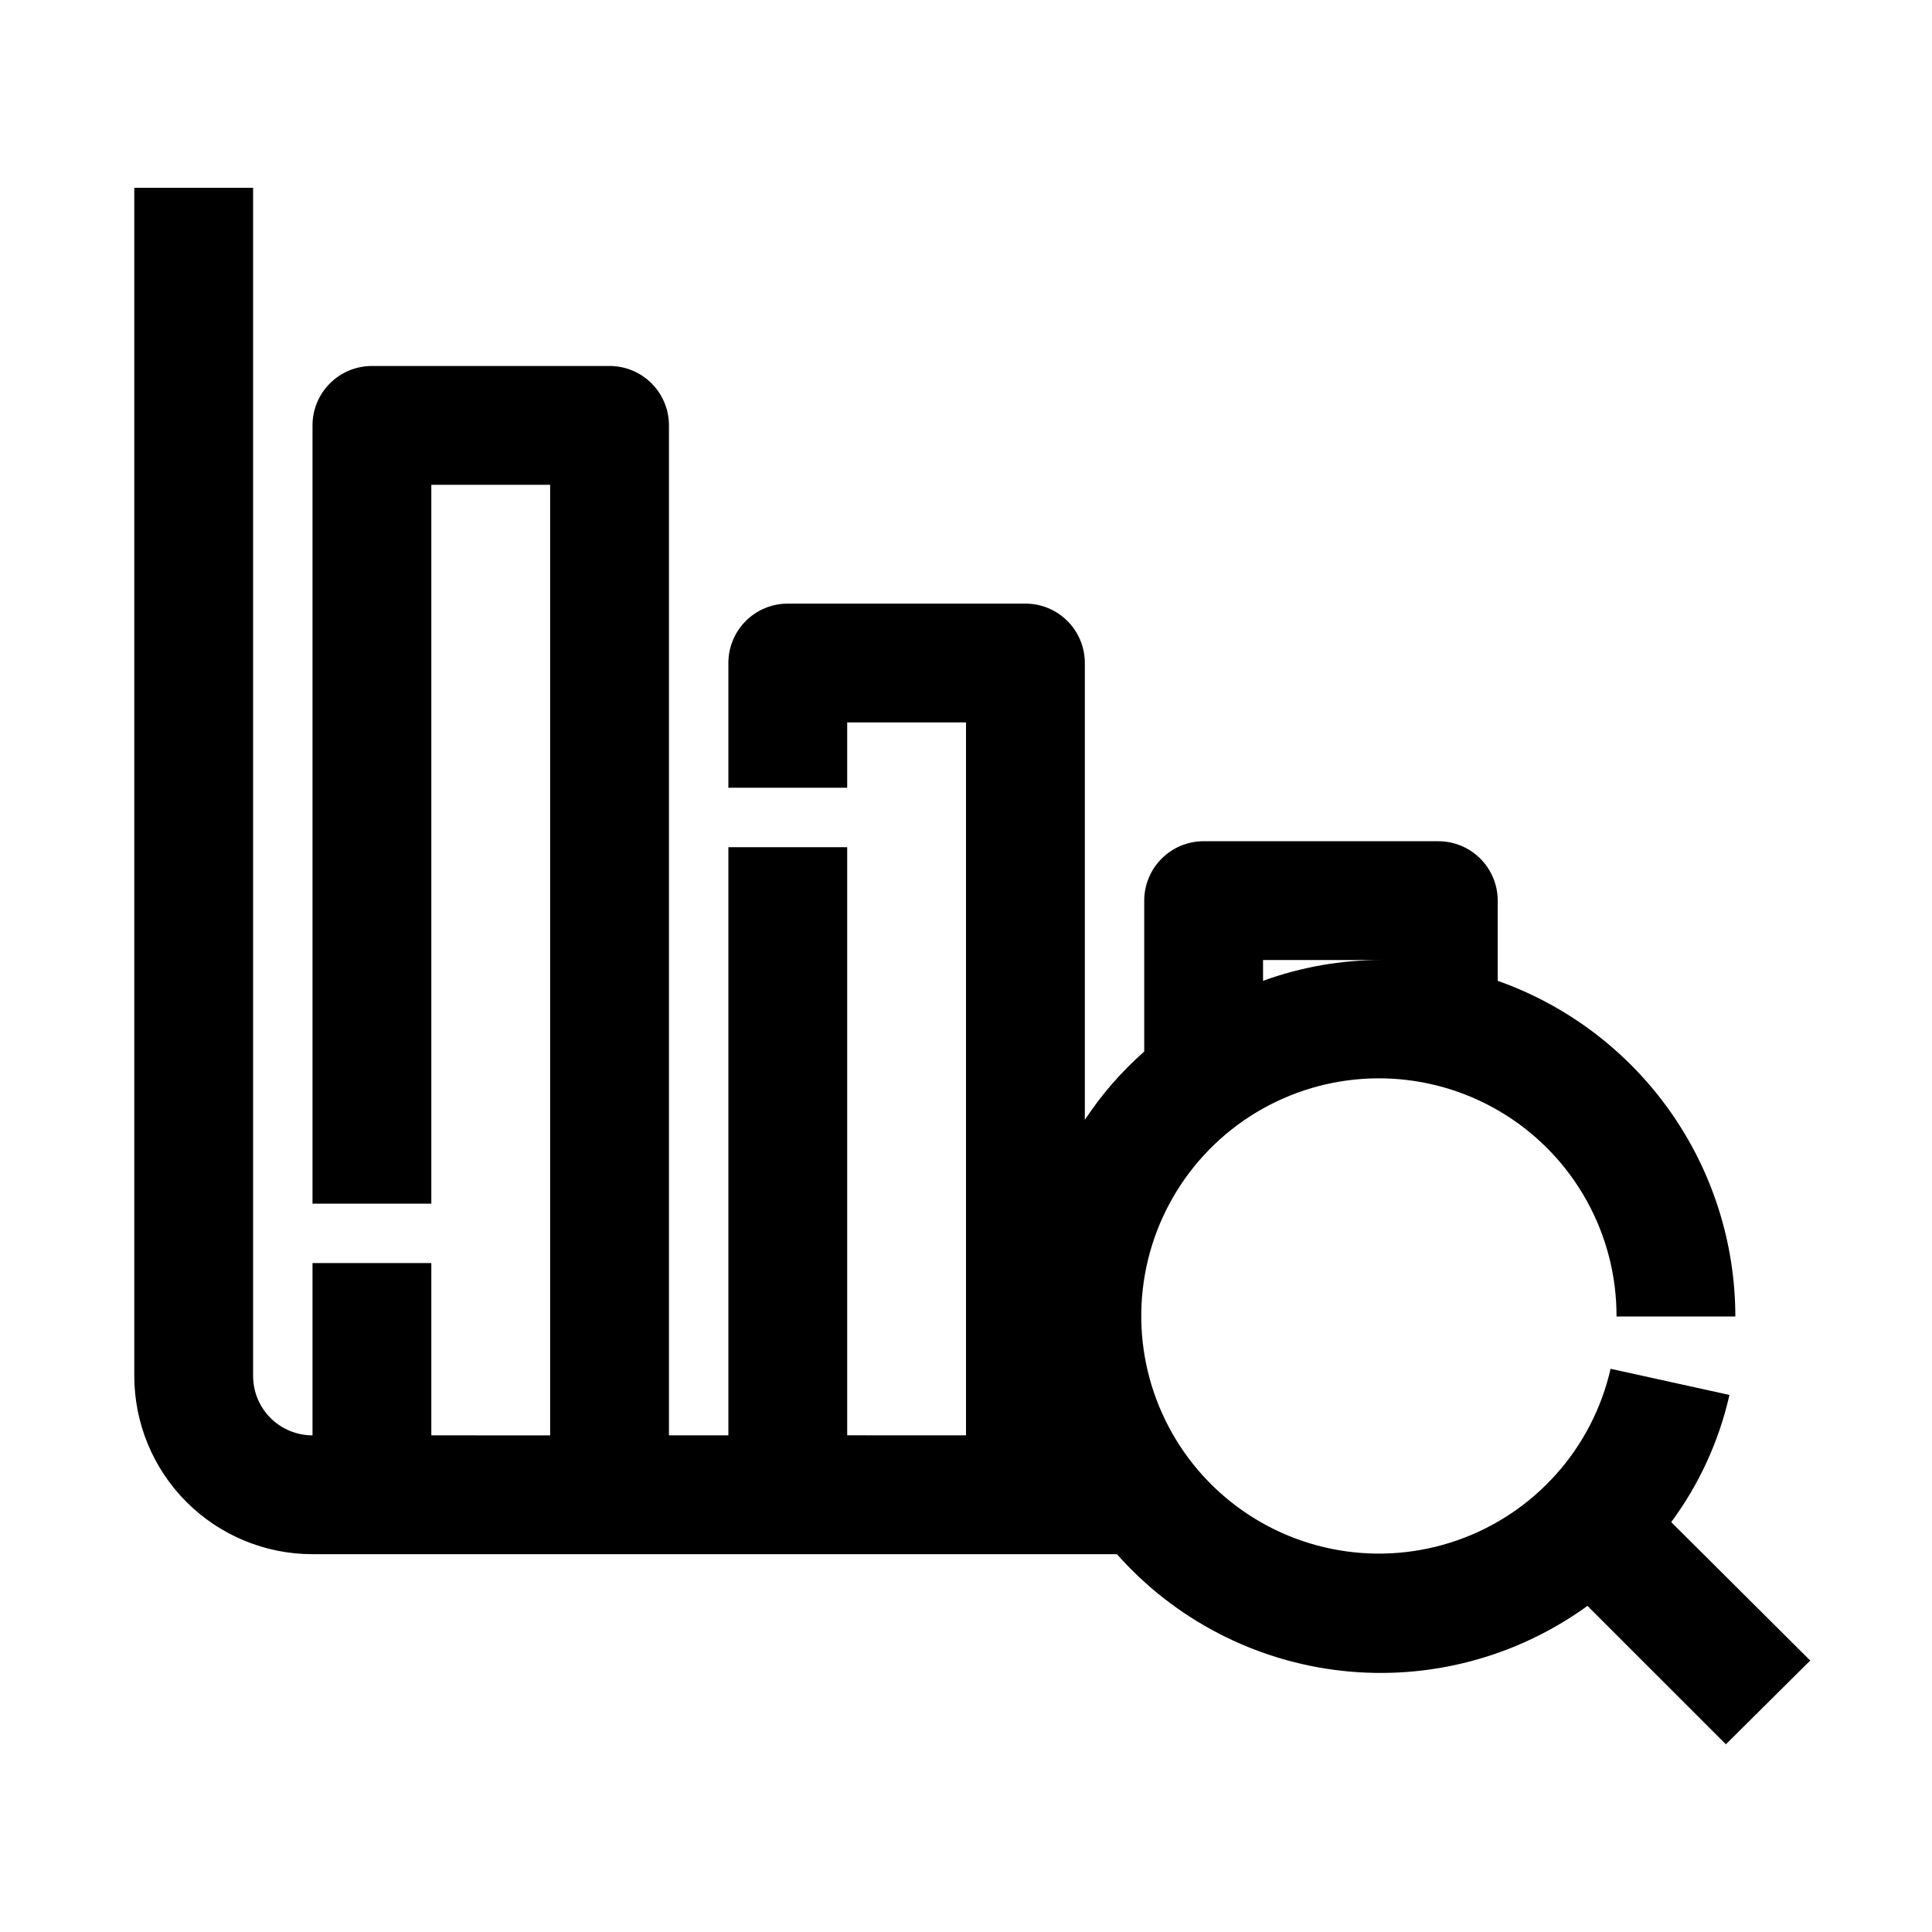 <?xml version="1.0" encoding="UTF-8"?>
<!-- Uploaded to: SVG Repo, www.svgrepo.com, Generator: SVG Repo Mixer Tools -->
<svg fill="#000000" width="800px" height="800px" version="1.1" viewBox="144 144 512 512" xmlns="http://www.w3.org/2000/svg">
 <path d="m602.31 513.67-31.488-6.926v-0.004c-4.812 21.129-20.152 38.297-40.605 45.449-20.457 7.156-43.152 3.293-60.086-10.227-16.934-13.52-25.73-34.797-23.281-56.328 2.445-21.527 15.789-40.289 35.324-49.664 19.539-9.375 42.523-8.047 60.848 3.512 18.328 11.562 29.426 31.734 29.375 53.402h31.488c-0.02-19.516-6.086-38.543-17.363-54.473-11.277-15.93-27.211-27.973-45.613-34.48v-21.254c0-4.176-1.656-8.18-4.609-11.133s-6.957-4.609-11.133-4.609h-62.188c-4.176 0-8.184 1.656-11.133 4.609-2.953 2.953-4.613 6.957-4.613 11.133v39.992c-6.023 5.312-11.316 11.398-15.742 18.105v-121.07c0-4.176-1.66-8.18-4.613-11.133-2.953-2.953-6.957-4.609-11.133-4.609h-62.977c-4.176 0-8.18 1.656-11.133 4.609-2.953 2.953-4.609 6.957-4.609 11.133v33.062h31.488v-17.316h31.488v188.93l-31.488-0.004v-155.86h-31.488v155.87l-15.746-0.004v-267.65c0-4.176-1.656-8.18-4.609-11.133s-6.957-4.609-11.133-4.609h-62.977c-4.176 0-8.18 1.656-11.133 4.609s-4.613 6.957-4.613 11.133v206.25h31.488v-190.5h31.488v251.91l-31.488-0.004v-45.656h-31.488v45.656c-4.176 0-8.18-1.656-11.133-4.609-2.949-2.953-4.609-6.957-4.609-11.133v-314.88h-31.488v314.88c0 12.527 4.977 24.539 13.832 33.398 8.859 8.855 20.875 13.832 33.398 13.832h213.18c15.371 17.359 36.656 28.379 59.703 30.91 23.051 2.535 46.215-3.602 64.988-17.211l36.684 36.684 22.355-22.199-36.84-36.684c7.426-10.039 12.68-21.516 15.43-33.691zm-123.59-115.25h31.488c-10.738-0.031-21.398 1.836-31.488 5.508z"/>
</svg>